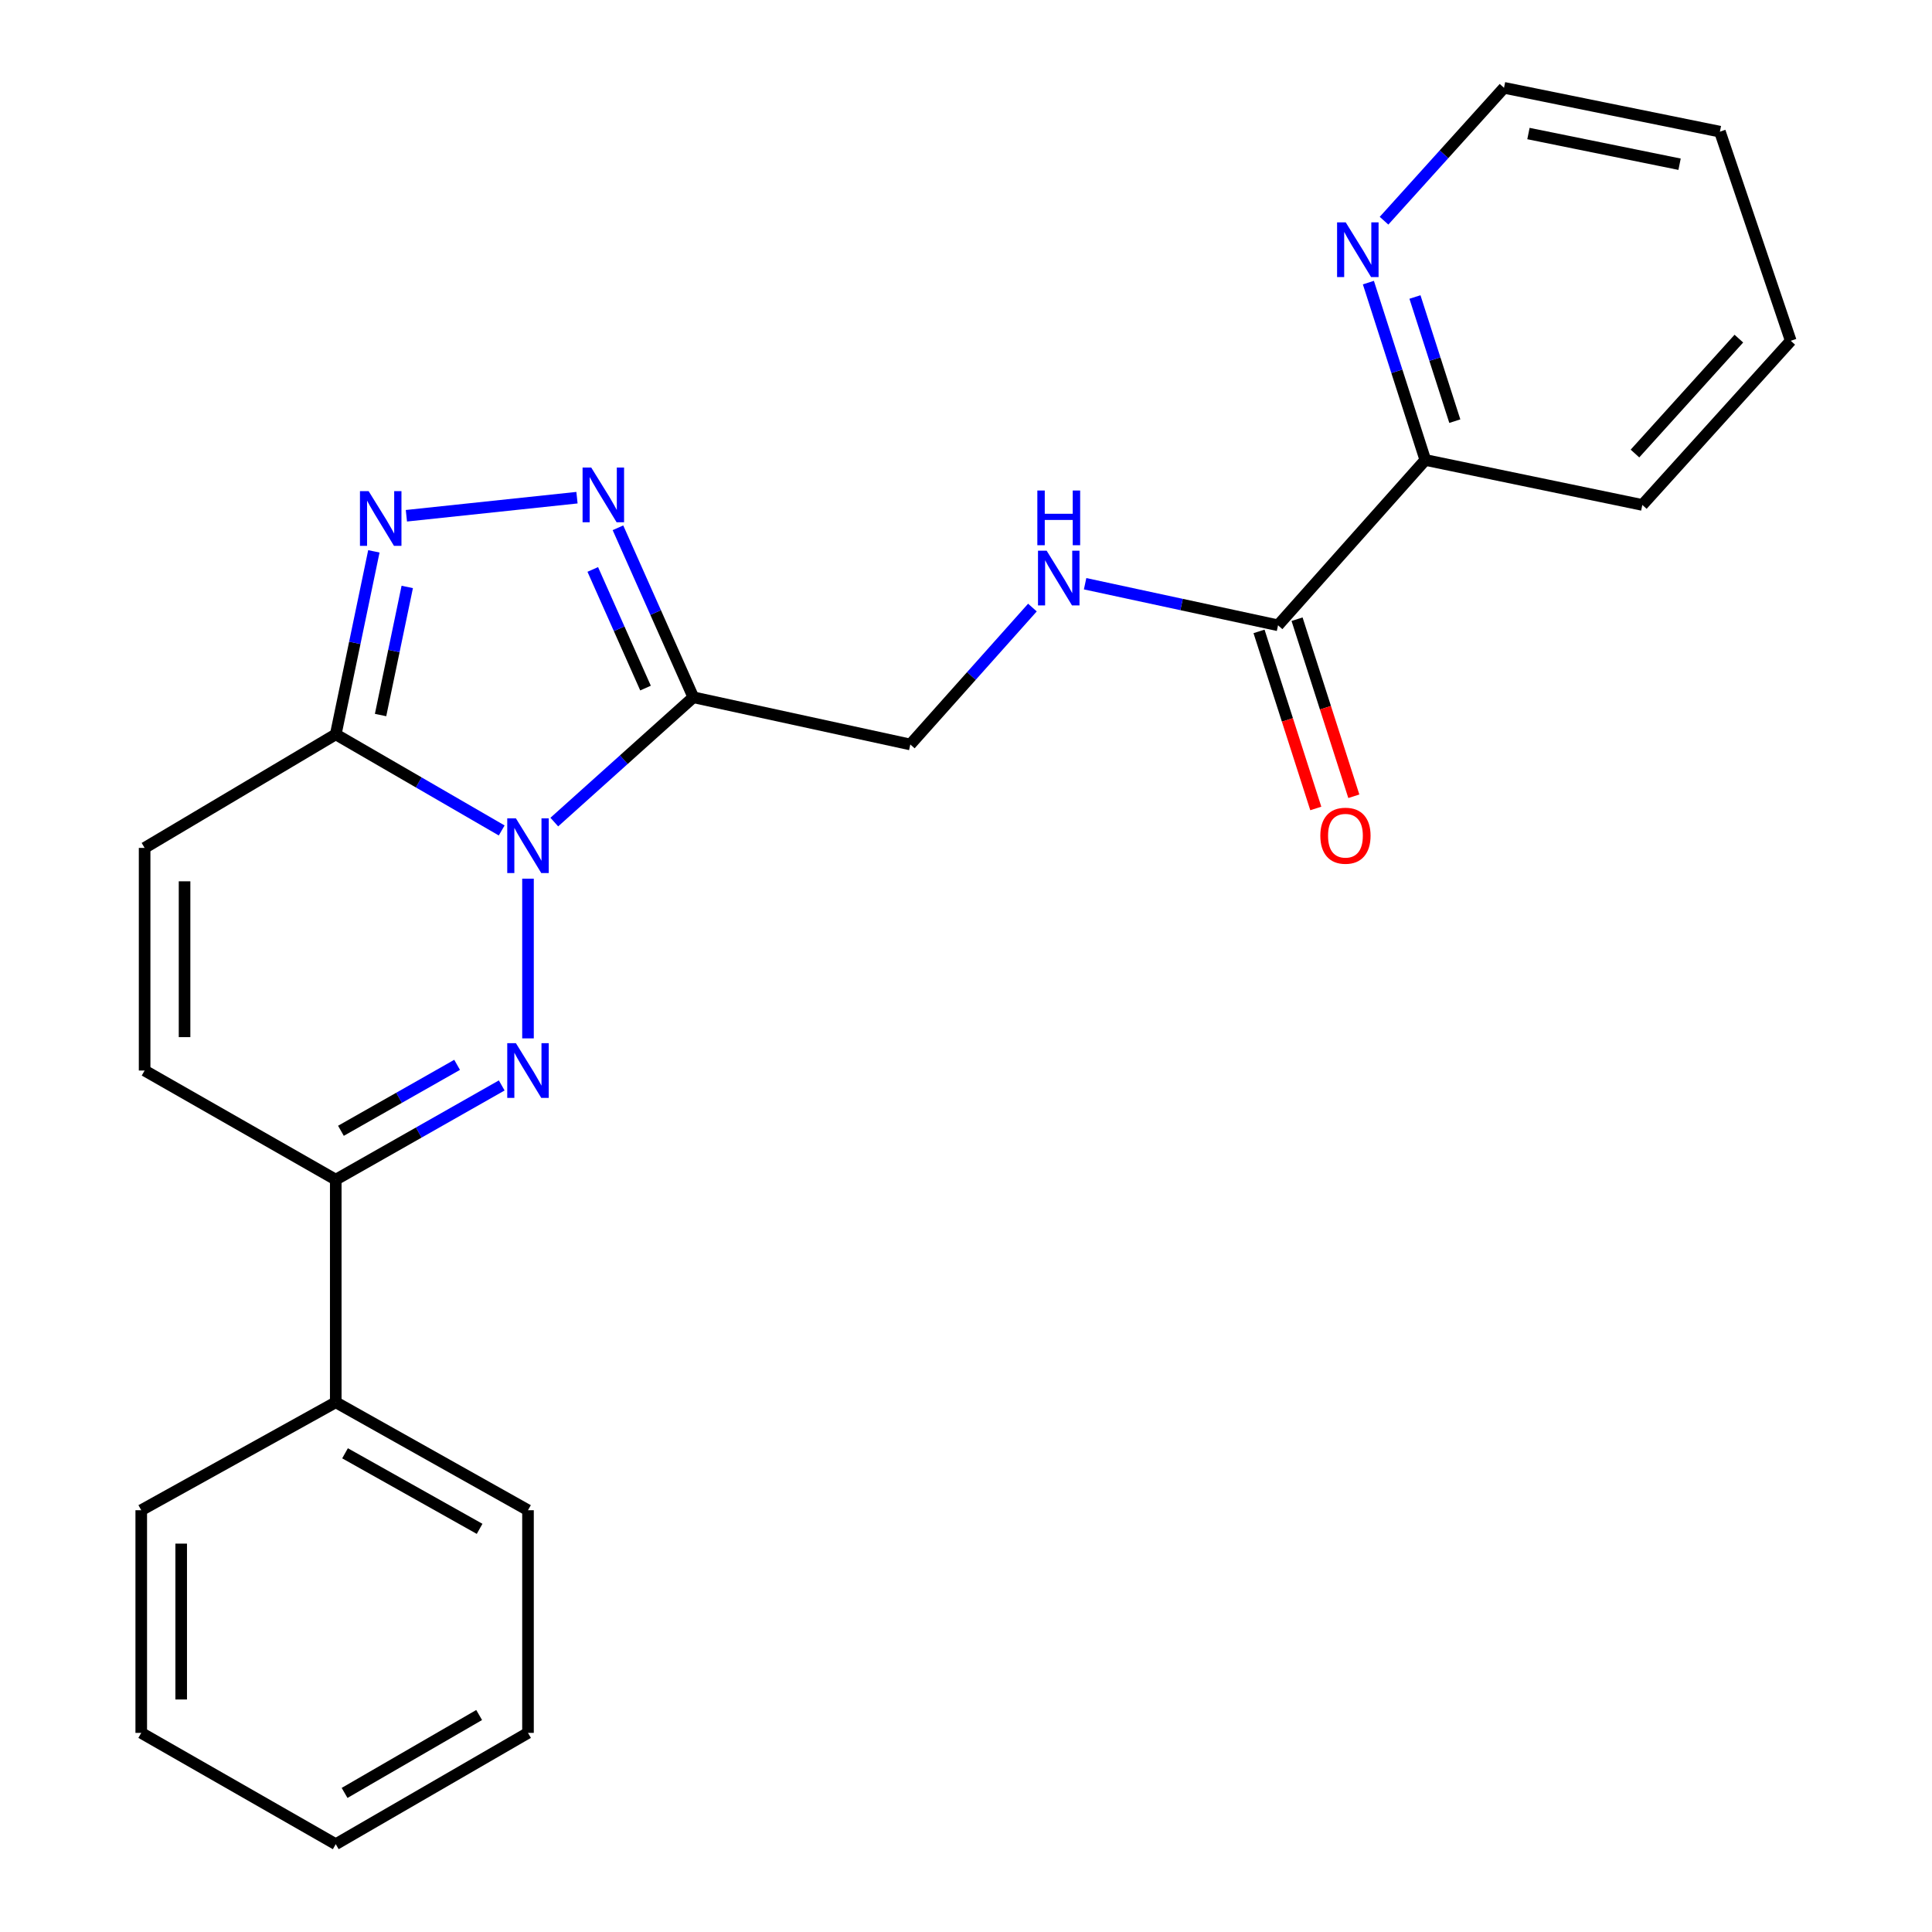 <?xml version='1.0' encoding='iso-8859-1'?>
<svg version='1.1' baseProfile='full'
              xmlns='http://www.w3.org/2000/svg'
                      xmlns:rdkit='http://www.rdkit.org/xml'
                      xmlns:xlink='http://www.w3.org/1999/xlink'
                  xml:space='preserve'
width='1000px' height='1000px' viewBox='0 0 1000 1000'>
<!-- END OF HEADER -->
<rect style='opacity:1.0;fill:#FFFFFF;stroke:none' width='1000' height='1000' x='0' y='0'> </rect>
<path class='bond-0' d='M 273.29,454.799 L 273.29,537.462' style='fill:none;fill-rule:evenodd;stroke:#0000FF;stroke-width:6px;stroke-linecap:butt;stroke-linejoin:miter;stroke-opacity:1' />
<path class='bond-1' d='M 286.905,425.507 L 322.884,393.207' style='fill:none;fill-rule:evenodd;stroke:#0000FF;stroke-width:6px;stroke-linecap:butt;stroke-linejoin:miter;stroke-opacity:1' />
<path class='bond-1' d='M 322.884,393.207 L 358.863,360.908' style='fill:none;fill-rule:evenodd;stroke:#000000;stroke-width:6px;stroke-linecap:butt;stroke-linejoin:miter;stroke-opacity:1' />
<path class='bond-2' d='M 259.675,429.844 L 216.731,404.971' style='fill:none;fill-rule:evenodd;stroke:#0000FF;stroke-width:6px;stroke-linecap:butt;stroke-linejoin:miter;stroke-opacity:1' />
<path class='bond-2' d='M 216.731,404.971 L 173.786,380.099' style='fill:none;fill-rule:evenodd;stroke:#000000;stroke-width:6px;stroke-linecap:butt;stroke-linejoin:miter;stroke-opacity:1' />
<path class='bond-5' d='M 259.69,561.825 L 216.738,586.206' style='fill:none;fill-rule:evenodd;stroke:#0000FF;stroke-width:6px;stroke-linecap:butt;stroke-linejoin:miter;stroke-opacity:1' />
<path class='bond-5' d='M 216.738,586.206 L 173.786,610.587' style='fill:none;fill-rule:evenodd;stroke:#000000;stroke-width:6px;stroke-linecap:butt;stroke-linejoin:miter;stroke-opacity:1' />
<path class='bond-5' d='M 236.599,551.161 L 206.533,568.228' style='fill:none;fill-rule:evenodd;stroke:#0000FF;stroke-width:6px;stroke-linecap:butt;stroke-linejoin:miter;stroke-opacity:1' />
<path class='bond-5' d='M 206.533,568.228 L 176.466,585.295' style='fill:none;fill-rule:evenodd;stroke:#000000;stroke-width:6px;stroke-linecap:butt;stroke-linejoin:miter;stroke-opacity:1' />
<path class='bond-3' d='M 358.863,360.908 L 339.358,317.044' style='fill:none;fill-rule:evenodd;stroke:#000000;stroke-width:6px;stroke-linecap:butt;stroke-linejoin:miter;stroke-opacity:1' />
<path class='bond-3' d='M 339.358,317.044 L 319.852,273.181' style='fill:none;fill-rule:evenodd;stroke:#0000FF;stroke-width:6px;stroke-linecap:butt;stroke-linejoin:miter;stroke-opacity:1' />
<path class='bond-3' d='M 334.122,356.148 L 320.469,325.444' style='fill:none;fill-rule:evenodd;stroke:#000000;stroke-width:6px;stroke-linecap:butt;stroke-linejoin:miter;stroke-opacity:1' />
<path class='bond-3' d='M 320.469,325.444 L 306.815,294.74' style='fill:none;fill-rule:evenodd;stroke:#0000FF;stroke-width:6px;stroke-linecap:butt;stroke-linejoin:miter;stroke-opacity:1' />
<path class='bond-10' d='M 358.863,360.908 L 471.173,385.336' style='fill:none;fill-rule:evenodd;stroke:#000000;stroke-width:6px;stroke-linecap:butt;stroke-linejoin:miter;stroke-opacity:1' />
<path class='bond-4' d='M 173.786,380.099 L 183.648,332.738' style='fill:none;fill-rule:evenodd;stroke:#000000;stroke-width:6px;stroke-linecap:butt;stroke-linejoin:miter;stroke-opacity:1' />
<path class='bond-4' d='M 183.648,332.738 L 193.511,285.376' style='fill:none;fill-rule:evenodd;stroke:#0000FF;stroke-width:6px;stroke-linecap:butt;stroke-linejoin:miter;stroke-opacity:1' />
<path class='bond-4' d='M 196.983,370.105 L 203.887,336.952' style='fill:none;fill-rule:evenodd;stroke:#000000;stroke-width:6px;stroke-linecap:butt;stroke-linejoin:miter;stroke-opacity:1' />
<path class='bond-4' d='M 203.887,336.952 L 210.791,303.799' style='fill:none;fill-rule:evenodd;stroke:#0000FF;stroke-width:6px;stroke-linecap:butt;stroke-linejoin:miter;stroke-opacity:1' />
<path class='bond-6' d='M 173.786,380.099 L 74.856,438.878' style='fill:none;fill-rule:evenodd;stroke:#000000;stroke-width:6px;stroke-linecap:butt;stroke-linejoin:miter;stroke-opacity:1' />
<path class='bond-24' d='M 298.644,257.6 L 210.348,266.955' style='fill:none;fill-rule:evenodd;stroke:#0000FF;stroke-width:6px;stroke-linecap:butt;stroke-linejoin:miter;stroke-opacity:1' />
<path class='bond-14' d='M 173.786,610.587 L 173.786,725.814' style='fill:none;fill-rule:evenodd;stroke:#000000;stroke-width:6px;stroke-linecap:butt;stroke-linejoin:miter;stroke-opacity:1' />
<path class='bond-25' d='M 173.786,610.587 L 74.856,554.105' style='fill:none;fill-rule:evenodd;stroke:#000000;stroke-width:6px;stroke-linecap:butt;stroke-linejoin:miter;stroke-opacity:1' />
<path class='bond-7' d='M 74.856,438.878 L 74.856,554.105' style='fill:none;fill-rule:evenodd;stroke:#000000;stroke-width:6px;stroke-linecap:butt;stroke-linejoin:miter;stroke-opacity:1' />
<path class='bond-7' d='M 95.528,456.162 L 95.528,536.821' style='fill:none;fill-rule:evenodd;stroke:#000000;stroke-width:6px;stroke-linecap:butt;stroke-linejoin:miter;stroke-opacity:1' />
<path class='bond-8' d='M 661.511,323.651 L 611.58,312.895' style='fill:none;fill-rule:evenodd;stroke:#000000;stroke-width:6px;stroke-linecap:butt;stroke-linejoin:miter;stroke-opacity:1' />
<path class='bond-8' d='M 611.58,312.895 L 561.649,302.139' style='fill:none;fill-rule:evenodd;stroke:#0000FF;stroke-width:6px;stroke-linecap:butt;stroke-linejoin:miter;stroke-opacity:1' />
<path class='bond-11' d='M 661.511,323.651 L 737.747,238.078' style='fill:none;fill-rule:evenodd;stroke:#000000;stroke-width:6px;stroke-linecap:butt;stroke-linejoin:miter;stroke-opacity:1' />
<path class='bond-13' d='M 651.668,326.806 L 666.36,372.633' style='fill:none;fill-rule:evenodd;stroke:#000000;stroke-width:6px;stroke-linecap:butt;stroke-linejoin:miter;stroke-opacity:1' />
<path class='bond-13' d='M 666.36,372.633 L 681.052,418.459' style='fill:none;fill-rule:evenodd;stroke:#FF0000;stroke-width:6px;stroke-linecap:butt;stroke-linejoin:miter;stroke-opacity:1' />
<path class='bond-13' d='M 671.354,320.495 L 686.046,366.322' style='fill:none;fill-rule:evenodd;stroke:#000000;stroke-width:6px;stroke-linecap:butt;stroke-linejoin:miter;stroke-opacity:1' />
<path class='bond-13' d='M 686.046,366.322 L 700.737,412.148' style='fill:none;fill-rule:evenodd;stroke:#FF0000;stroke-width:6px;stroke-linecap:butt;stroke-linejoin:miter;stroke-opacity:1' />
<path class='bond-9' d='M 534.381,314.475 L 502.777,349.905' style='fill:none;fill-rule:evenodd;stroke:#0000FF;stroke-width:6px;stroke-linecap:butt;stroke-linejoin:miter;stroke-opacity:1' />
<path class='bond-9' d='M 502.777,349.905 L 471.173,385.336' style='fill:none;fill-rule:evenodd;stroke:#000000;stroke-width:6px;stroke-linecap:butt;stroke-linejoin:miter;stroke-opacity:1' />
<path class='bond-12' d='M 737.747,238.078 L 723.01,192.177' style='fill:none;fill-rule:evenodd;stroke:#000000;stroke-width:6px;stroke-linecap:butt;stroke-linejoin:miter;stroke-opacity:1' />
<path class='bond-12' d='M 723.01,192.177 L 708.274,146.276' style='fill:none;fill-rule:evenodd;stroke:#0000FF;stroke-width:6px;stroke-linecap:butt;stroke-linejoin:miter;stroke-opacity:1' />
<path class='bond-12' d='M 753.009,217.988 L 742.693,185.858' style='fill:none;fill-rule:evenodd;stroke:#000000;stroke-width:6px;stroke-linecap:butt;stroke-linejoin:miter;stroke-opacity:1' />
<path class='bond-12' d='M 742.693,185.858 L 732.378,153.727' style='fill:none;fill-rule:evenodd;stroke:#0000FF;stroke-width:6px;stroke-linecap:butt;stroke-linejoin:miter;stroke-opacity:1' />
<path class='bond-16' d='M 737.747,238.078 L 850.068,261.357' style='fill:none;fill-rule:evenodd;stroke:#000000;stroke-width:6px;stroke-linecap:butt;stroke-linejoin:miter;stroke-opacity:1' />
<path class='bond-15' d='M 716.373,114.237 L 747.422,79.846' style='fill:none;fill-rule:evenodd;stroke:#0000FF;stroke-width:6px;stroke-linecap:butt;stroke-linejoin:miter;stroke-opacity:1' />
<path class='bond-15' d='M 747.422,79.846 L 778.472,45.455' style='fill:none;fill-rule:evenodd;stroke:#000000;stroke-width:6px;stroke-linecap:butt;stroke-linejoin:miter;stroke-opacity:1' />
<path class='bond-17' d='M 173.786,725.814 L 273.29,781.688' style='fill:none;fill-rule:evenodd;stroke:#000000;stroke-width:6px;stroke-linecap:butt;stroke-linejoin:miter;stroke-opacity:1' />
<path class='bond-17' d='M 178.59,752.221 L 248.243,791.332' style='fill:none;fill-rule:evenodd;stroke:#000000;stroke-width:6px;stroke-linecap:butt;stroke-linejoin:miter;stroke-opacity:1' />
<path class='bond-18' d='M 173.786,725.814 L 73.11,781.688' style='fill:none;fill-rule:evenodd;stroke:#000000;stroke-width:6px;stroke-linecap:butt;stroke-linejoin:miter;stroke-opacity:1' />
<path class='bond-27' d='M 778.472,45.455 L 890.219,68.148' style='fill:none;fill-rule:evenodd;stroke:#000000;stroke-width:6px;stroke-linecap:butt;stroke-linejoin:miter;stroke-opacity:1' />
<path class='bond-27' d='M 791.12,69.118 L 869.343,85.004' style='fill:none;fill-rule:evenodd;stroke:#000000;stroke-width:6px;stroke-linecap:butt;stroke-linejoin:miter;stroke-opacity:1' />
<path class='bond-22' d='M 850.068,261.357 L 926.89,176.393' style='fill:none;fill-rule:evenodd;stroke:#000000;stroke-width:6px;stroke-linecap:butt;stroke-linejoin:miter;stroke-opacity:1' />
<path class='bond-22' d='M 846.257,234.748 L 900.033,175.273' style='fill:none;fill-rule:evenodd;stroke:#000000;stroke-width:6px;stroke-linecap:butt;stroke-linejoin:miter;stroke-opacity:1' />
<path class='bond-20' d='M 273.29,781.688 L 273.29,896.938' style='fill:none;fill-rule:evenodd;stroke:#000000;stroke-width:6px;stroke-linecap:butt;stroke-linejoin:miter;stroke-opacity:1' />
<path class='bond-21' d='M 73.11,781.688 L 73.11,896.938' style='fill:none;fill-rule:evenodd;stroke:#000000;stroke-width:6px;stroke-linecap:butt;stroke-linejoin:miter;stroke-opacity:1' />
<path class='bond-21' d='M 93.783,798.975 L 93.783,879.65' style='fill:none;fill-rule:evenodd;stroke:#000000;stroke-width:6px;stroke-linecap:butt;stroke-linejoin:miter;stroke-opacity:1' />
<path class='bond-19' d='M 890.219,68.148 L 926.89,176.393' style='fill:none;fill-rule:evenodd;stroke:#000000;stroke-width:6px;stroke-linecap:butt;stroke-linejoin:miter;stroke-opacity:1' />
<path class='bond-26' d='M 273.29,896.938 L 173.786,954.545' style='fill:none;fill-rule:evenodd;stroke:#000000;stroke-width:6px;stroke-linecap:butt;stroke-linejoin:miter;stroke-opacity:1' />
<path class='bond-26' d='M 248.007,887.688 L 178.354,928.014' style='fill:none;fill-rule:evenodd;stroke:#000000;stroke-width:6px;stroke-linecap:butt;stroke-linejoin:miter;stroke-opacity:1' />
<path class='bond-23' d='M 73.11,896.938 L 173.786,954.545' style='fill:none;fill-rule:evenodd;stroke:#000000;stroke-width:6px;stroke-linecap:butt;stroke-linejoin:miter;stroke-opacity:1' />
<path  class='atom-0' d='M 267.03 423.569
L 276.31 438.569
Q 277.23 440.049, 278.71 442.729
Q 280.19 445.409, 280.27 445.569
L 280.27 423.569
L 284.03 423.569
L 284.03 451.889
L 280.15 451.889
L 270.19 435.489
Q 269.03 433.569, 267.79 431.369
Q 266.59 429.169, 266.23 428.489
L 266.23 451.889
L 262.55 451.889
L 262.55 423.569
L 267.03 423.569
' fill='#0000FF'/>
<path  class='atom-1' d='M 267.03 539.945
L 276.31 554.945
Q 277.23 556.425, 278.71 559.105
Q 280.19 561.785, 280.27 561.945
L 280.27 539.945
L 284.03 539.945
L 284.03 568.265
L 280.15 568.265
L 270.19 551.865
Q 269.03 549.945, 267.79 547.745
Q 266.59 545.545, 266.23 544.865
L 266.23 568.265
L 262.55 568.265
L 262.55 539.945
L 267.03 539.945
' fill='#0000FF'/>
<path  class='atom-4' d='M 306.021 241.995
L 315.301 256.995
Q 316.221 258.475, 317.701 261.155
Q 319.181 263.835, 319.261 263.995
L 319.261 241.995
L 323.021 241.995
L 323.021 270.315
L 319.141 270.315
L 309.181 253.915
Q 308.021 251.995, 306.781 249.795
Q 305.581 247.595, 305.221 246.915
L 305.221 270.315
L 301.541 270.315
L 301.541 241.995
L 306.021 241.995
' fill='#0000FF'/>
<path  class='atom-5' d='M 190.794 254.203
L 200.074 269.203
Q 200.994 270.683, 202.474 273.363
Q 203.954 276.043, 204.034 276.203
L 204.034 254.203
L 207.794 254.203
L 207.794 282.523
L 203.914 282.523
L 193.954 266.123
Q 192.794 264.203, 191.554 262.003
Q 190.354 259.803, 189.994 259.123
L 189.994 282.523
L 186.314 282.523
L 186.314 254.203
L 190.794 254.203
' fill='#0000FF'/>
<path  class='atom-10' d='M 541.746 285.04
L 551.026 300.04
Q 551.946 301.52, 553.426 304.2
Q 554.906 306.88, 554.986 307.04
L 554.986 285.04
L 558.746 285.04
L 558.746 313.36
L 554.866 313.36
L 544.906 296.96
Q 543.746 295.04, 542.506 292.84
Q 541.306 290.64, 540.946 289.96
L 540.946 313.36
L 537.266 313.36
L 537.266 285.04
L 541.746 285.04
' fill='#0000FF'/>
<path  class='atom-10' d='M 536.926 253.888
L 540.766 253.888
L 540.766 265.928
L 555.246 265.928
L 555.246 253.888
L 559.086 253.888
L 559.086 282.208
L 555.246 282.208
L 555.246 269.128
L 540.766 269.128
L 540.766 282.208
L 536.926 282.208
L 536.926 253.888
' fill='#0000FF'/>
<path  class='atom-13' d='M 696.55 115.099
L 705.83 130.099
Q 706.75 131.579, 708.23 134.259
Q 709.71 136.939, 709.79 137.099
L 709.79 115.099
L 713.55 115.099
L 713.55 143.419
L 709.67 143.419
L 699.71 127.019
Q 698.55 125.099, 697.31 122.899
Q 696.11 120.699, 695.75 120.019
L 695.75 143.419
L 692.07 143.419
L 692.07 115.099
L 696.55 115.099
' fill='#0000FF'/>
<path  class='atom-14' d='M 683.402 432.561
Q 683.402 425.761, 686.762 421.961
Q 690.122 418.161, 696.402 418.161
Q 702.682 418.161, 706.042 421.961
Q 709.402 425.761, 709.402 432.561
Q 709.402 439.441, 706.002 443.361
Q 702.602 447.241, 696.402 447.241
Q 690.162 447.241, 686.762 443.361
Q 683.402 439.481, 683.402 432.561
M 696.402 444.041
Q 700.722 444.041, 703.042 441.161
Q 705.402 438.241, 705.402 432.561
Q 705.402 427.001, 703.042 424.201
Q 700.722 421.361, 696.402 421.361
Q 692.082 421.361, 689.722 424.161
Q 687.402 426.961, 687.402 432.561
Q 687.402 438.281, 689.722 441.161
Q 692.082 444.041, 696.402 444.041
' fill='#FF0000'/>
</svg>

